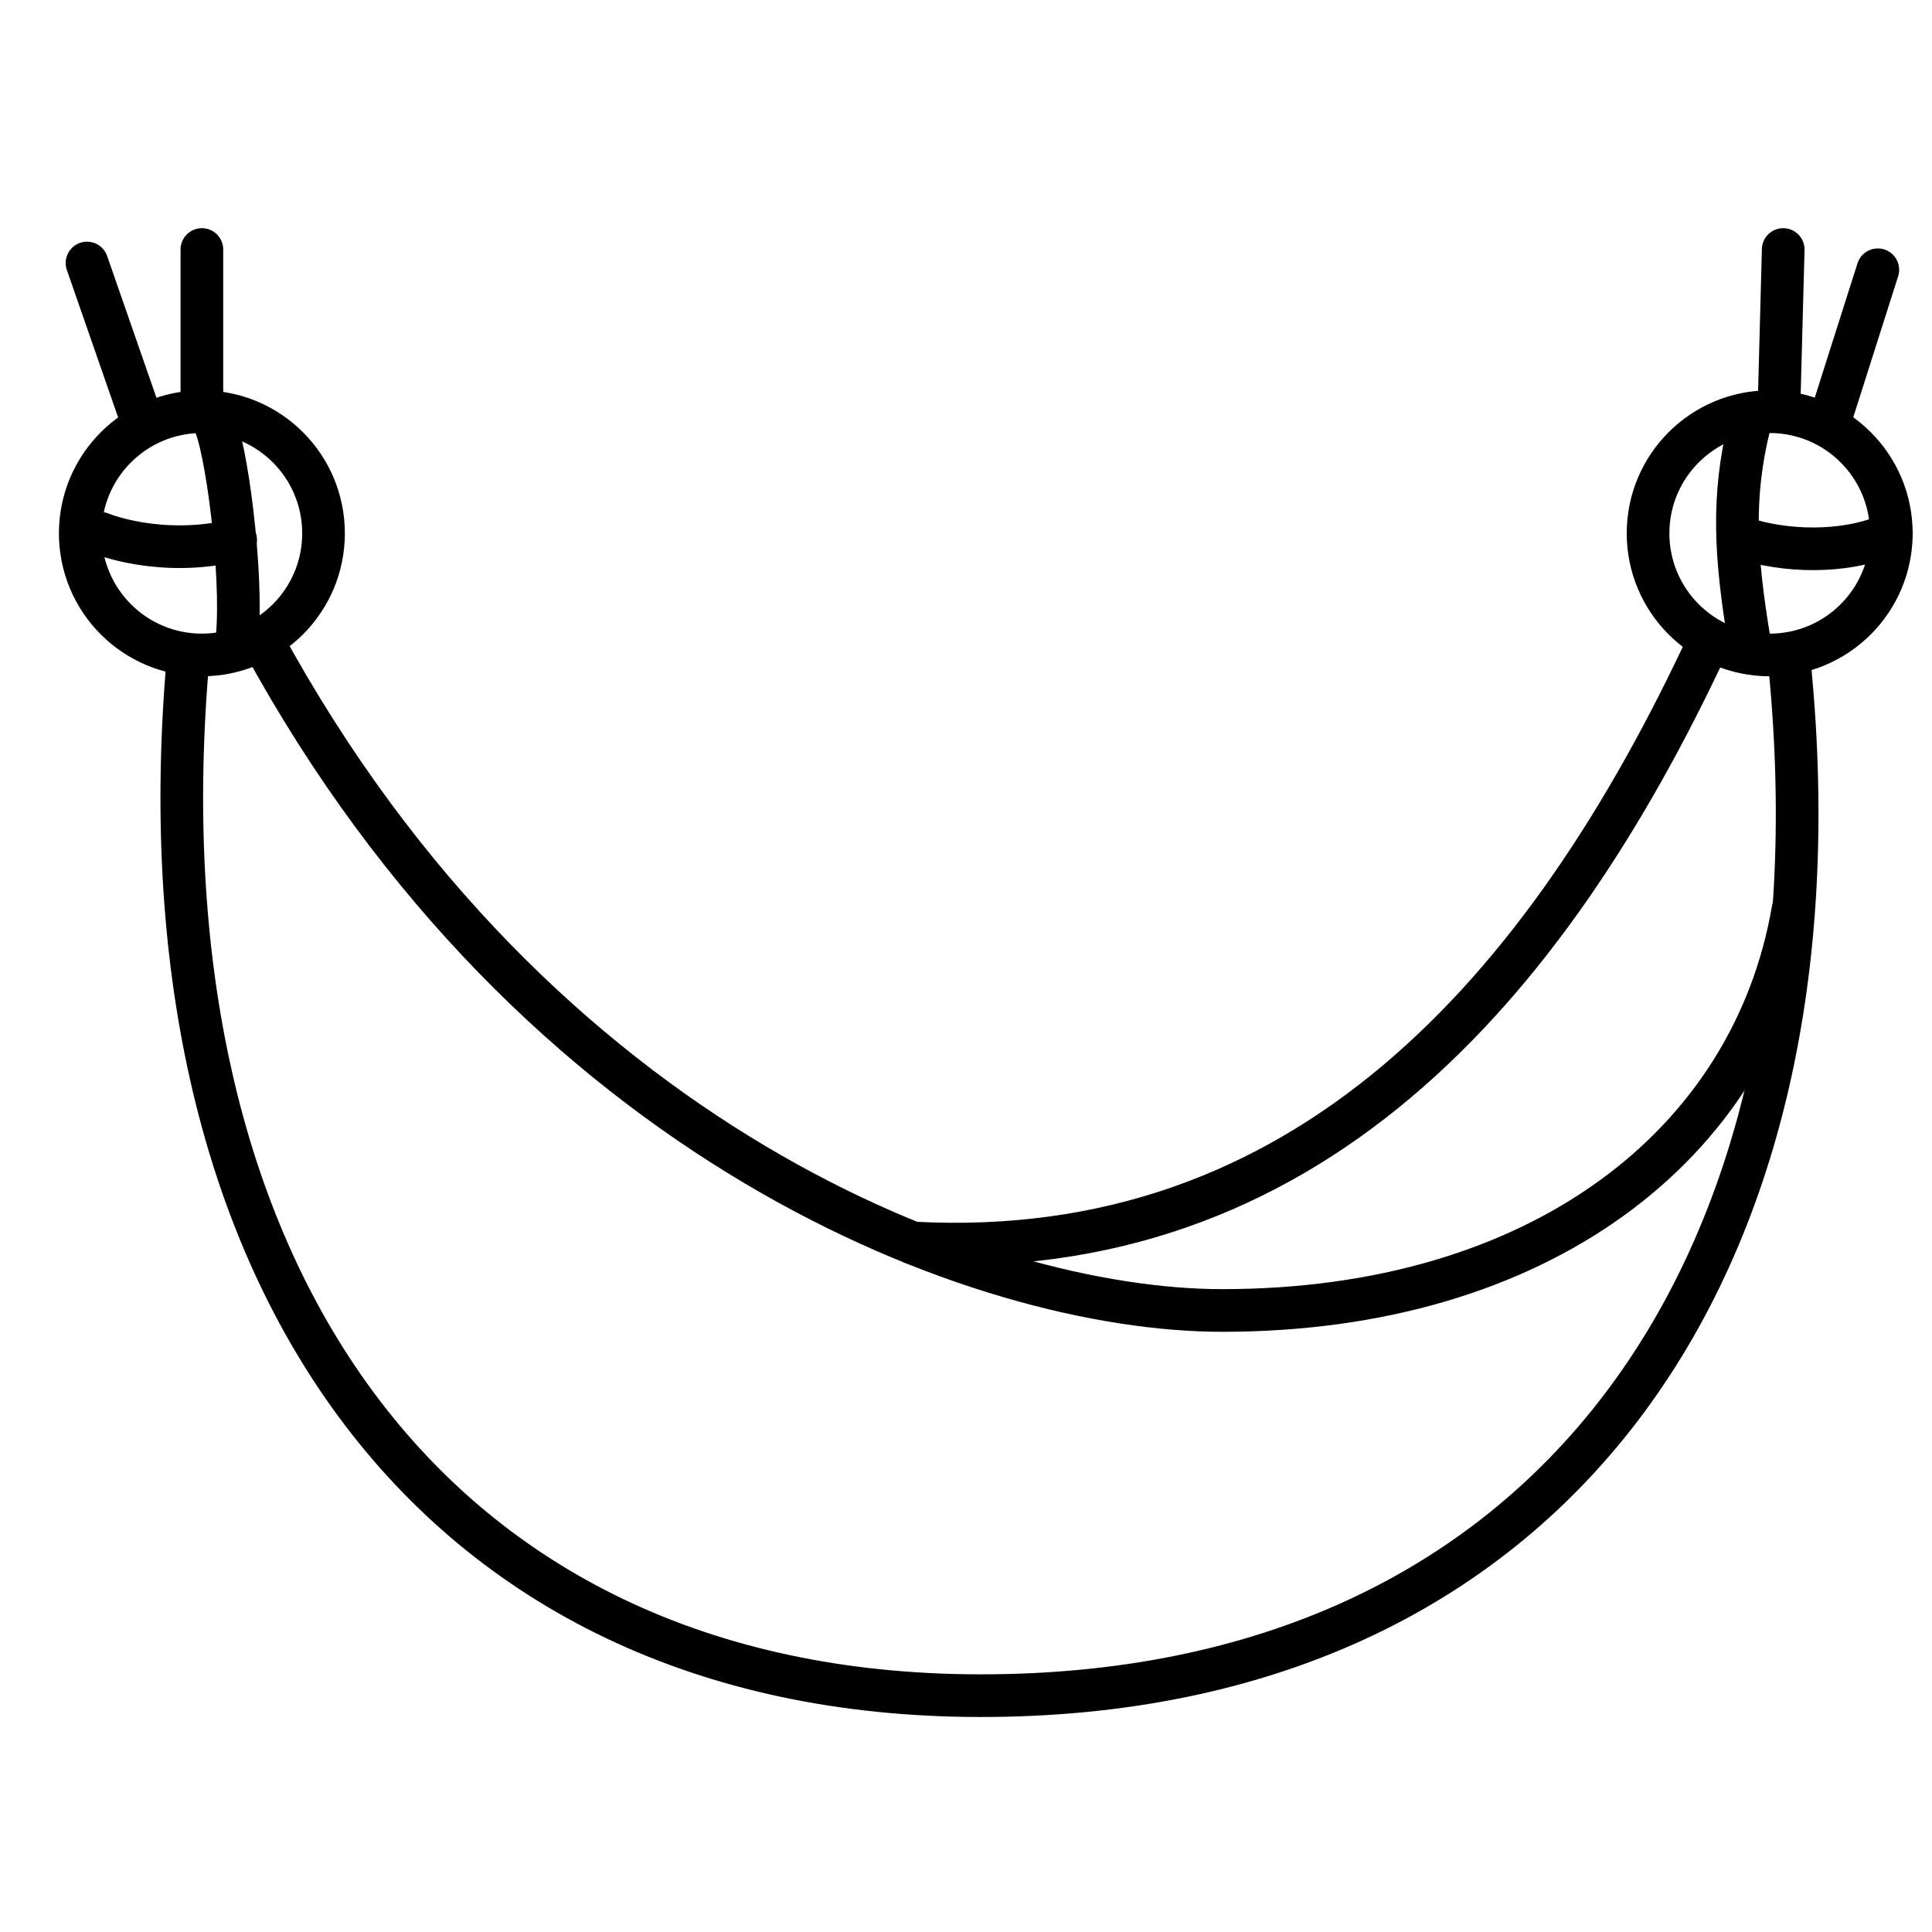 <svg style="fill-rule:evenodd;clip-rule:evenodd;stroke-linecap:round;stroke-linejoin:round;stroke-miterlimit:1.5;" xml:space="preserve" xmlns:xlink="http://www.w3.org/1999/xlink" xmlns="http://www.w3.org/2000/svg" version="1.1" viewBox="0 0 500 500" height="100%" width="100%">
    <circle style="fill:none;stroke:black;stroke-width:11.04px;" r="31.48" cy="138.024" cx="52.249"></circle>
    <circle style="fill:none;stroke:black;stroke-width:11.04px;" r="31.48" cy="138.024" cx="457.996"></circle>
    <path style="fill:none;stroke:black;stroke-width:11.04px;" d="M473.737,108.292L485.979,69.816"></path>
    <path style="fill:none;stroke:black;stroke-width:11.04px;" d="M452.75,139.773C464.818,143.294 479.762,142.689 489.477,138.024"></path>
    <path style="fill:none;stroke:black;stroke-width:11.04px;" d="M452.75,110.041C448.161,128.416 449.072,144.06 452.75,166.006"></path>
    <path style="fill:none;stroke:black;stroke-width:11.04px;" d="M60.993,167.755C63.358,154.039 59.25,118.998 55.746,110.041"></path>
    <path style="fill:none;stroke:black;stroke-width:11.04px;" d="M26.015,138.024C26.015,138.024 41.497,144.466 60.993,139.773"></path>
    <path style="fill:none;stroke:black;stroke-width:11.04px;" d="M52.249,106.543L52.249,64.57"></path>
    <path style="fill:none;stroke:black;stroke-width:11.04px;" d="M22.517,68.067L36.508,108.292"></path>
    <path style="fill:none;stroke:black;stroke-width:11.04px;" d="M236.165,321.678C337.545,327.147 400.006,256.943 442.256,166.006"></path>
    <path style="fill:none;stroke:black;stroke-width:11.04px;" d="M48.751,169.504C34.475,327.965 110.581,438.597 253.374,438.837C401.308,439.086 478.289,328.765 463.243,173.002"></path>
    <path style="fill:none;stroke:black;stroke-width:11.04px;" d="M67.989,166.006C138.76,296.066 253.885,339.149 316.334,339.149C398.022,339.149 453.554,296.625 464.047,235.29"></path>
    <path style="fill:none;stroke:black;stroke-width:11.04px;" d="M461.494,64.57L460.438,104.067"></path>
</svg>
